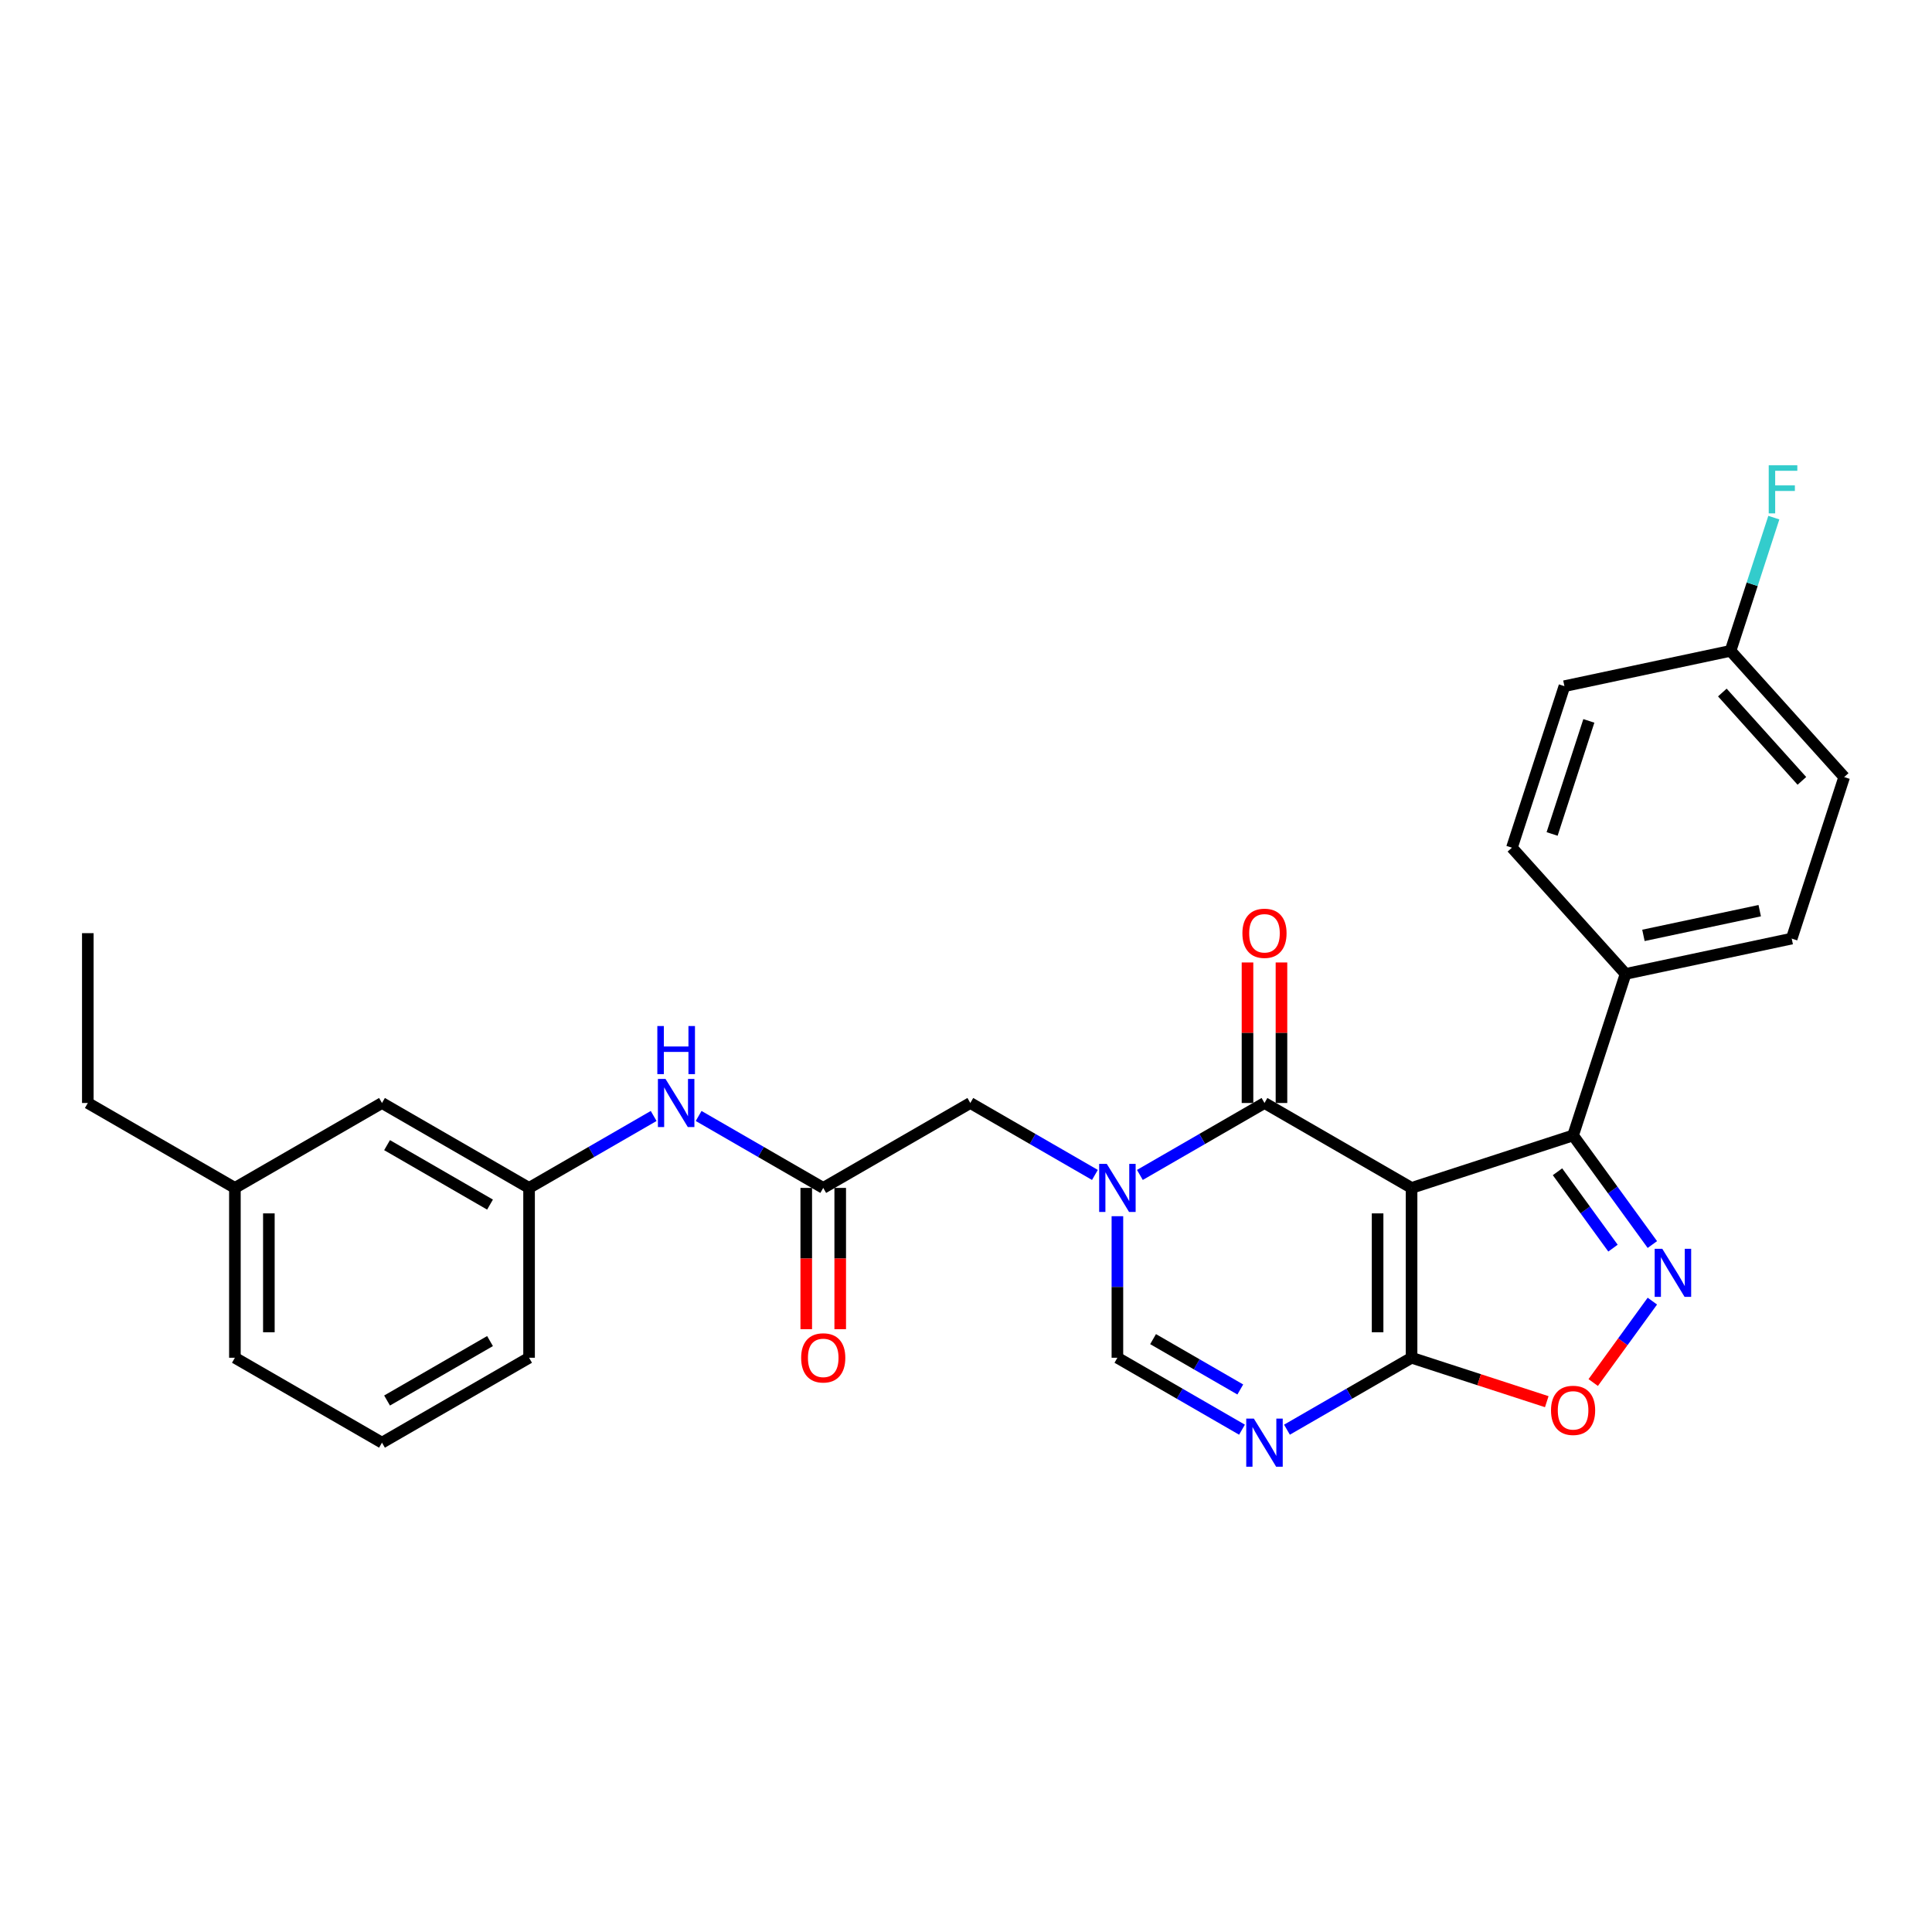 <?xml version='1.0' encoding='iso-8859-1'?>
<svg version='1.1' baseProfile='full'
              xmlns='http://www.w3.org/2000/svg'
                      xmlns:rdkit='http://www.rdkit.org/xml'
                      xmlns:xlink='http://www.w3.org/1999/xlink'
                  xml:space='preserve'
width='1000px' height='1000px' viewBox='0 0 1000 1000'>
<!-- END OF HEADER -->
<rect style='opacity:1.0;fill:#FFFFFF;stroke:none' width='1000' height='1000' x='0' y='0'> </rect>
<path class='bond-0' d='M 730.625,614.862 L 654.495,570.908' style='fill:none;fill-rule:evenodd;stroke:#000000;stroke-width:6px;stroke-linecap:butt;stroke-linejoin:miter;stroke-opacity:1' />
<path class='bond-2' d='M 730.625,614.862 L 730.625,702.769' style='fill:none;fill-rule:evenodd;stroke:#000000;stroke-width:6px;stroke-linecap:butt;stroke-linejoin:miter;stroke-opacity:1' />
<path class='bond-2' d='M 713.043,628.048 L 713.043,689.583' style='fill:none;fill-rule:evenodd;stroke:#000000;stroke-width:6px;stroke-linecap:butt;stroke-linejoin:miter;stroke-opacity:1' />
<path class='bond-5' d='M 730.625,614.862 L 814.229,587.697' style='fill:none;fill-rule:evenodd;stroke:#000000;stroke-width:6px;stroke-linecap:butt;stroke-linejoin:miter;stroke-opacity:1' />
<path class='bond-1' d='M 654.495,570.908 L 622.249,589.525' style='fill:none;fill-rule:evenodd;stroke:#000000;stroke-width:6px;stroke-linecap:butt;stroke-linejoin:miter;stroke-opacity:1' />
<path class='bond-1' d='M 622.249,589.525 L 590.003,608.142' style='fill:none;fill-rule:evenodd;stroke:#0000FF;stroke-width:6px;stroke-linecap:butt;stroke-linejoin:miter;stroke-opacity:1' />
<path class='bond-12' d='M 663.285,570.908 L 663.285,534.541' style='fill:none;fill-rule:evenodd;stroke:#000000;stroke-width:6px;stroke-linecap:butt;stroke-linejoin:miter;stroke-opacity:1' />
<path class='bond-12' d='M 663.285,534.541 L 663.285,498.173' style='fill:none;fill-rule:evenodd;stroke:#FF0000;stroke-width:6px;stroke-linecap:butt;stroke-linejoin:miter;stroke-opacity:1' />
<path class='bond-12' d='M 645.704,570.908 L 645.704,534.541' style='fill:none;fill-rule:evenodd;stroke:#000000;stroke-width:6px;stroke-linecap:butt;stroke-linejoin:miter;stroke-opacity:1' />
<path class='bond-12' d='M 645.704,534.541 L 645.704,498.173' style='fill:none;fill-rule:evenodd;stroke:#FF0000;stroke-width:6px;stroke-linecap:butt;stroke-linejoin:miter;stroke-opacity:1' />
<path class='bond-9' d='M 566.726,608.142 L 534.48,589.525' style='fill:none;fill-rule:evenodd;stroke:#0000FF;stroke-width:6px;stroke-linecap:butt;stroke-linejoin:miter;stroke-opacity:1' />
<path class='bond-9' d='M 534.48,589.525 L 502.235,570.908' style='fill:none;fill-rule:evenodd;stroke:#000000;stroke-width:6px;stroke-linecap:butt;stroke-linejoin:miter;stroke-opacity:1' />
<path class='bond-29' d='M 578.365,629.507 L 578.365,666.138' style='fill:none;fill-rule:evenodd;stroke:#0000FF;stroke-width:6px;stroke-linecap:butt;stroke-linejoin:miter;stroke-opacity:1' />
<path class='bond-29' d='M 578.365,666.138 L 578.365,702.769' style='fill:none;fill-rule:evenodd;stroke:#000000;stroke-width:6px;stroke-linecap:butt;stroke-linejoin:miter;stroke-opacity:1' />
<path class='bond-4' d='M 730.625,702.769 L 698.379,721.386' style='fill:none;fill-rule:evenodd;stroke:#000000;stroke-width:6px;stroke-linecap:butt;stroke-linejoin:miter;stroke-opacity:1' />
<path class='bond-4' d='M 698.379,721.386 L 666.133,740.003' style='fill:none;fill-rule:evenodd;stroke:#0000FF;stroke-width:6px;stroke-linecap:butt;stroke-linejoin:miter;stroke-opacity:1' />
<path class='bond-7' d='M 730.625,702.769 L 765.614,714.138' style='fill:none;fill-rule:evenodd;stroke:#000000;stroke-width:6px;stroke-linecap:butt;stroke-linejoin:miter;stroke-opacity:1' />
<path class='bond-7' d='M 765.614,714.138 L 800.604,725.507' style='fill:none;fill-rule:evenodd;stroke:#FF0000;stroke-width:6px;stroke-linecap:butt;stroke-linejoin:miter;stroke-opacity:1' />
<path class='bond-3' d='M 855.26,644.17 L 834.744,615.933' style='fill:none;fill-rule:evenodd;stroke:#0000FF;stroke-width:6px;stroke-linecap:butt;stroke-linejoin:miter;stroke-opacity:1' />
<path class='bond-3' d='M 834.744,615.933 L 814.229,587.697' style='fill:none;fill-rule:evenodd;stroke:#000000;stroke-width:6px;stroke-linecap:butt;stroke-linejoin:miter;stroke-opacity:1' />
<path class='bond-3' d='M 834.881,646.033 L 820.521,626.267' style='fill:none;fill-rule:evenodd;stroke:#0000FF;stroke-width:6px;stroke-linecap:butt;stroke-linejoin:miter;stroke-opacity:1' />
<path class='bond-3' d='M 820.521,626.267 L 806.16,606.502' style='fill:none;fill-rule:evenodd;stroke:#000000;stroke-width:6px;stroke-linecap:butt;stroke-linejoin:miter;stroke-opacity:1' />
<path class='bond-28' d='M 855.26,673.461 L 839.951,694.531' style='fill:none;fill-rule:evenodd;stroke:#0000FF;stroke-width:6px;stroke-linecap:butt;stroke-linejoin:miter;stroke-opacity:1' />
<path class='bond-28' d='M 839.951,694.531 L 824.643,715.6' style='fill:none;fill-rule:evenodd;stroke:#FF0000;stroke-width:6px;stroke-linecap:butt;stroke-linejoin:miter;stroke-opacity:1' />
<path class='bond-6' d='M 642.856,740.003 L 610.61,721.386' style='fill:none;fill-rule:evenodd;stroke:#0000FF;stroke-width:6px;stroke-linecap:butt;stroke-linejoin:miter;stroke-opacity:1' />
<path class='bond-6' d='M 610.61,721.386 L 578.365,702.769' style='fill:none;fill-rule:evenodd;stroke:#000000;stroke-width:6px;stroke-linecap:butt;stroke-linejoin:miter;stroke-opacity:1' />
<path class='bond-6' d='M 641.973,719.192 L 619.401,706.16' style='fill:none;fill-rule:evenodd;stroke:#0000FF;stroke-width:6px;stroke-linecap:butt;stroke-linejoin:miter;stroke-opacity:1' />
<path class='bond-6' d='M 619.401,706.16 L 596.829,693.128' style='fill:none;fill-rule:evenodd;stroke:#000000;stroke-width:6px;stroke-linecap:butt;stroke-linejoin:miter;stroke-opacity:1' />
<path class='bond-10' d='M 814.229,587.697 L 841.394,504.092' style='fill:none;fill-rule:evenodd;stroke:#000000;stroke-width:6px;stroke-linecap:butt;stroke-linejoin:miter;stroke-opacity:1' />
<path class='bond-8' d='M 426.105,614.862 L 502.235,570.908' style='fill:none;fill-rule:evenodd;stroke:#000000;stroke-width:6px;stroke-linecap:butt;stroke-linejoin:miter;stroke-opacity:1' />
<path class='bond-11' d='M 426.105,614.862 L 393.859,596.245' style='fill:none;fill-rule:evenodd;stroke:#000000;stroke-width:6px;stroke-linecap:butt;stroke-linejoin:miter;stroke-opacity:1' />
<path class='bond-11' d='M 393.859,596.245 L 361.613,577.628' style='fill:none;fill-rule:evenodd;stroke:#0000FF;stroke-width:6px;stroke-linecap:butt;stroke-linejoin:miter;stroke-opacity:1' />
<path class='bond-13' d='M 417.314,614.862 L 417.314,651.422' style='fill:none;fill-rule:evenodd;stroke:#000000;stroke-width:6px;stroke-linecap:butt;stroke-linejoin:miter;stroke-opacity:1' />
<path class='bond-13' d='M 417.314,651.422 L 417.314,687.983' style='fill:none;fill-rule:evenodd;stroke:#FF0000;stroke-width:6px;stroke-linecap:butt;stroke-linejoin:miter;stroke-opacity:1' />
<path class='bond-13' d='M 434.895,614.862 L 434.895,651.422' style='fill:none;fill-rule:evenodd;stroke:#000000;stroke-width:6px;stroke-linecap:butt;stroke-linejoin:miter;stroke-opacity:1' />
<path class='bond-13' d='M 434.895,651.422 L 434.895,687.983' style='fill:none;fill-rule:evenodd;stroke:#FF0000;stroke-width:6px;stroke-linecap:butt;stroke-linejoin:miter;stroke-opacity:1' />
<path class='bond-15' d='M 841.394,504.092 L 927.381,485.815' style='fill:none;fill-rule:evenodd;stroke:#000000;stroke-width:6px;stroke-linecap:butt;stroke-linejoin:miter;stroke-opacity:1' />
<path class='bond-15' d='M 850.637,484.153 L 910.827,471.359' style='fill:none;fill-rule:evenodd;stroke:#000000;stroke-width:6px;stroke-linecap:butt;stroke-linejoin:miter;stroke-opacity:1' />
<path class='bond-16' d='M 841.394,504.092 L 782.573,438.764' style='fill:none;fill-rule:evenodd;stroke:#000000;stroke-width:6px;stroke-linecap:butt;stroke-linejoin:miter;stroke-opacity:1' />
<path class='bond-14' d='M 338.336,577.628 L 306.09,596.245' style='fill:none;fill-rule:evenodd;stroke:#0000FF;stroke-width:6px;stroke-linecap:butt;stroke-linejoin:miter;stroke-opacity:1' />
<path class='bond-14' d='M 306.09,596.245 L 273.845,614.862' style='fill:none;fill-rule:evenodd;stroke:#000000;stroke-width:6px;stroke-linecap:butt;stroke-linejoin:miter;stroke-opacity:1' />
<path class='bond-17' d='M 273.845,614.862 L 197.715,570.908' style='fill:none;fill-rule:evenodd;stroke:#000000;stroke-width:6px;stroke-linecap:butt;stroke-linejoin:miter;stroke-opacity:1' />
<path class='bond-17' d='M 253.634,623.495 L 200.343,592.727' style='fill:none;fill-rule:evenodd;stroke:#000000;stroke-width:6px;stroke-linecap:butt;stroke-linejoin:miter;stroke-opacity:1' />
<path class='bond-24' d='M 273.845,614.862 L 273.845,702.769' style='fill:none;fill-rule:evenodd;stroke:#000000;stroke-width:6px;stroke-linecap:butt;stroke-linejoin:miter;stroke-opacity:1' />
<path class='bond-19' d='M 927.381,485.815 L 954.545,402.21' style='fill:none;fill-rule:evenodd;stroke:#000000;stroke-width:6px;stroke-linecap:butt;stroke-linejoin:miter;stroke-opacity:1' />
<path class='bond-20' d='M 782.573,438.764 L 809.738,355.159' style='fill:none;fill-rule:evenodd;stroke:#000000;stroke-width:6px;stroke-linecap:butt;stroke-linejoin:miter;stroke-opacity:1' />
<path class='bond-20' d='M 803.368,431.656 L 822.384,373.133' style='fill:none;fill-rule:evenodd;stroke:#000000;stroke-width:6px;stroke-linecap:butt;stroke-linejoin:miter;stroke-opacity:1' />
<path class='bond-22' d='M 197.715,570.908 L 121.585,614.862' style='fill:none;fill-rule:evenodd;stroke:#000000;stroke-width:6px;stroke-linecap:butt;stroke-linejoin:miter;stroke-opacity:1' />
<path class='bond-18' d='M 895.724,336.882 L 809.738,355.159' style='fill:none;fill-rule:evenodd;stroke:#000000;stroke-width:6px;stroke-linecap:butt;stroke-linejoin:miter;stroke-opacity:1' />
<path class='bond-21' d='M 895.724,336.882 L 906.927,302.402' style='fill:none;fill-rule:evenodd;stroke:#000000;stroke-width:6px;stroke-linecap:butt;stroke-linejoin:miter;stroke-opacity:1' />
<path class='bond-21' d='M 906.927,302.402 L 918.13,267.923' style='fill:none;fill-rule:evenodd;stroke:#33CCCC;stroke-width:6px;stroke-linecap:butt;stroke-linejoin:miter;stroke-opacity:1' />
<path class='bond-30' d='M 895.724,336.882 L 954.545,402.21' style='fill:none;fill-rule:evenodd;stroke:#000000;stroke-width:6px;stroke-linecap:butt;stroke-linejoin:miter;stroke-opacity:1' />
<path class='bond-30' d='M 891.482,358.446 L 932.657,404.175' style='fill:none;fill-rule:evenodd;stroke:#000000;stroke-width:6px;stroke-linecap:butt;stroke-linejoin:miter;stroke-opacity:1' />
<path class='bond-26' d='M 121.585,614.862 L 45.455,570.908' style='fill:none;fill-rule:evenodd;stroke:#000000;stroke-width:6px;stroke-linecap:butt;stroke-linejoin:miter;stroke-opacity:1' />
<path class='bond-31' d='M 121.585,614.862 L 121.585,702.769' style='fill:none;fill-rule:evenodd;stroke:#000000;stroke-width:6px;stroke-linecap:butt;stroke-linejoin:miter;stroke-opacity:1' />
<path class='bond-31' d='M 139.166,628.048 L 139.166,689.583' style='fill:none;fill-rule:evenodd;stroke:#000000;stroke-width:6px;stroke-linecap:butt;stroke-linejoin:miter;stroke-opacity:1' />
<path class='bond-23' d='M 197.715,746.723 L 273.845,702.769' style='fill:none;fill-rule:evenodd;stroke:#000000;stroke-width:6px;stroke-linecap:butt;stroke-linejoin:miter;stroke-opacity:1' />
<path class='bond-23' d='M 200.343,724.904 L 253.634,694.136' style='fill:none;fill-rule:evenodd;stroke:#000000;stroke-width:6px;stroke-linecap:butt;stroke-linejoin:miter;stroke-opacity:1' />
<path class='bond-25' d='M 197.715,746.723 L 121.585,702.769' style='fill:none;fill-rule:evenodd;stroke:#000000;stroke-width:6px;stroke-linecap:butt;stroke-linejoin:miter;stroke-opacity:1' />
<path class='bond-27' d='M 45.455,570.908 L 45.455,483.001' style='fill:none;fill-rule:evenodd;stroke:#000000;stroke-width:6px;stroke-linecap:butt;stroke-linejoin:miter;stroke-opacity:1' />
<path  class='atom-2' d='M 572.862 602.414
L 581.019 615.6
Q 581.828 616.901, 583.129 619.257
Q 584.43 621.613, 584.5 621.754
L 584.5 602.414
L 587.806 602.414
L 587.806 627.309
L 584.395 627.309
L 575.639 612.893
Q 574.62 611.205, 573.53 609.271
Q 572.475 607.337, 572.158 606.739
L 572.158 627.309
L 568.923 627.309
L 568.923 602.414
L 572.862 602.414
' fill='#0000FF'/>
<path  class='atom-4' d='M 860.397 646.368
L 868.555 659.554
Q 869.364 660.855, 870.665 663.211
Q 871.966 665.567, 872.036 665.707
L 872.036 646.368
L 875.341 646.368
L 875.341 671.263
L 871.93 671.263
L 863.175 656.846
Q 862.155 655.158, 861.065 653.224
Q 860.01 651.29, 859.694 650.693
L 859.694 671.263
L 856.459 671.263
L 856.459 646.368
L 860.397 646.368
' fill='#0000FF'/>
<path  class='atom-5' d='M 648.992 734.275
L 657.149 747.461
Q 657.958 748.762, 659.259 751.118
Q 660.56 753.474, 660.63 753.615
L 660.63 734.275
L 663.936 734.275
L 663.936 759.17
L 660.525 759.17
L 651.769 744.754
Q 650.75 743.066, 649.66 741.132
Q 648.605 739.198, 648.288 738.6
L 648.288 759.17
L 645.053 759.17
L 645.053 734.275
L 648.992 734.275
' fill='#0000FF'/>
<path  class='atom-8' d='M 802.801 730.004
Q 802.801 724.026, 805.755 720.686
Q 808.709 717.346, 814.229 717.346
Q 819.75 717.346, 822.704 720.686
Q 825.657 724.026, 825.657 730.004
Q 825.657 736.052, 822.668 739.498
Q 819.68 742.909, 814.229 742.909
Q 808.744 742.909, 805.755 739.498
Q 802.801 736.087, 802.801 730.004
M 814.229 740.096
Q 818.027 740.096, 820.066 737.564
Q 822.141 734.997, 822.141 730.004
Q 822.141 725.117, 820.066 722.655
Q 818.027 720.159, 814.229 720.159
Q 810.432 720.159, 808.357 722.62
Q 806.318 725.081, 806.318 730.004
Q 806.318 735.032, 808.357 737.564
Q 810.432 740.096, 814.229 740.096
' fill='#FF0000'/>
<path  class='atom-12' d='M 344.472 558.46
L 352.629 571.646
Q 353.438 572.947, 354.739 575.303
Q 356.04 577.659, 356.11 577.8
L 356.11 558.46
L 359.416 558.46
L 359.416 583.356
L 356.005 583.356
L 347.249 568.939
Q 346.23 567.251, 345.14 565.317
Q 344.085 563.383, 343.768 562.785
L 343.768 583.356
L 340.533 583.356
L 340.533 558.46
L 344.472 558.46
' fill='#0000FF'/>
<path  class='atom-12' d='M 340.234 531.075
L 343.61 531.075
L 343.61 541.659
L 356.339 541.659
L 356.339 531.075
L 359.715 531.075
L 359.715 555.971
L 356.339 555.971
L 356.339 544.472
L 343.61 544.472
L 343.61 555.971
L 340.234 555.971
L 340.234 531.075
' fill='#0000FF'/>
<path  class='atom-13' d='M 643.067 483.071
Q 643.067 477.093, 646.02 473.753
Q 648.974 470.412, 654.495 470.412
Q 660.015 470.412, 662.969 473.753
Q 665.922 477.093, 665.922 483.071
Q 665.922 489.119, 662.934 492.565
Q 659.945 495.976, 654.495 495.976
Q 649.009 495.976, 646.02 492.565
Q 643.067 489.154, 643.067 483.071
M 654.495 493.163
Q 658.292 493.163, 660.332 490.631
Q 662.406 488.064, 662.406 483.071
Q 662.406 478.183, 660.332 475.722
Q 658.292 473.225, 654.495 473.225
Q 650.697 473.225, 648.622 475.687
Q 646.583 478.148, 646.583 483.071
Q 646.583 488.099, 648.622 490.631
Q 650.697 493.163, 654.495 493.163
' fill='#FF0000'/>
<path  class='atom-14' d='M 414.677 702.839
Q 414.677 696.862, 417.63 693.521
Q 420.584 690.181, 426.105 690.181
Q 431.625 690.181, 434.579 693.521
Q 437.532 696.862, 437.532 702.839
Q 437.532 708.887, 434.544 712.333
Q 431.555 715.744, 426.105 715.744
Q 420.619 715.744, 417.63 712.333
Q 414.677 708.922, 414.677 702.839
M 426.105 712.931
Q 429.902 712.931, 431.942 710.399
Q 434.016 707.832, 434.016 702.839
Q 434.016 697.952, 431.942 695.49
Q 429.902 692.994, 426.105 692.994
Q 422.307 692.994, 420.232 695.455
Q 418.193 697.916, 418.193 702.839
Q 418.193 707.868, 420.232 710.399
Q 422.307 712.931, 426.105 712.931
' fill='#FF0000'/>
<path  class='atom-22' d='M 915.487 240.83
L 930.291 240.83
L 930.291 243.678
L 918.828 243.678
L 918.828 251.238
L 929.025 251.238
L 929.025 254.121
L 918.828 254.121
L 918.828 265.725
L 915.487 265.725
L 915.487 240.83
' fill='#33CCCC'/>
</svg>
